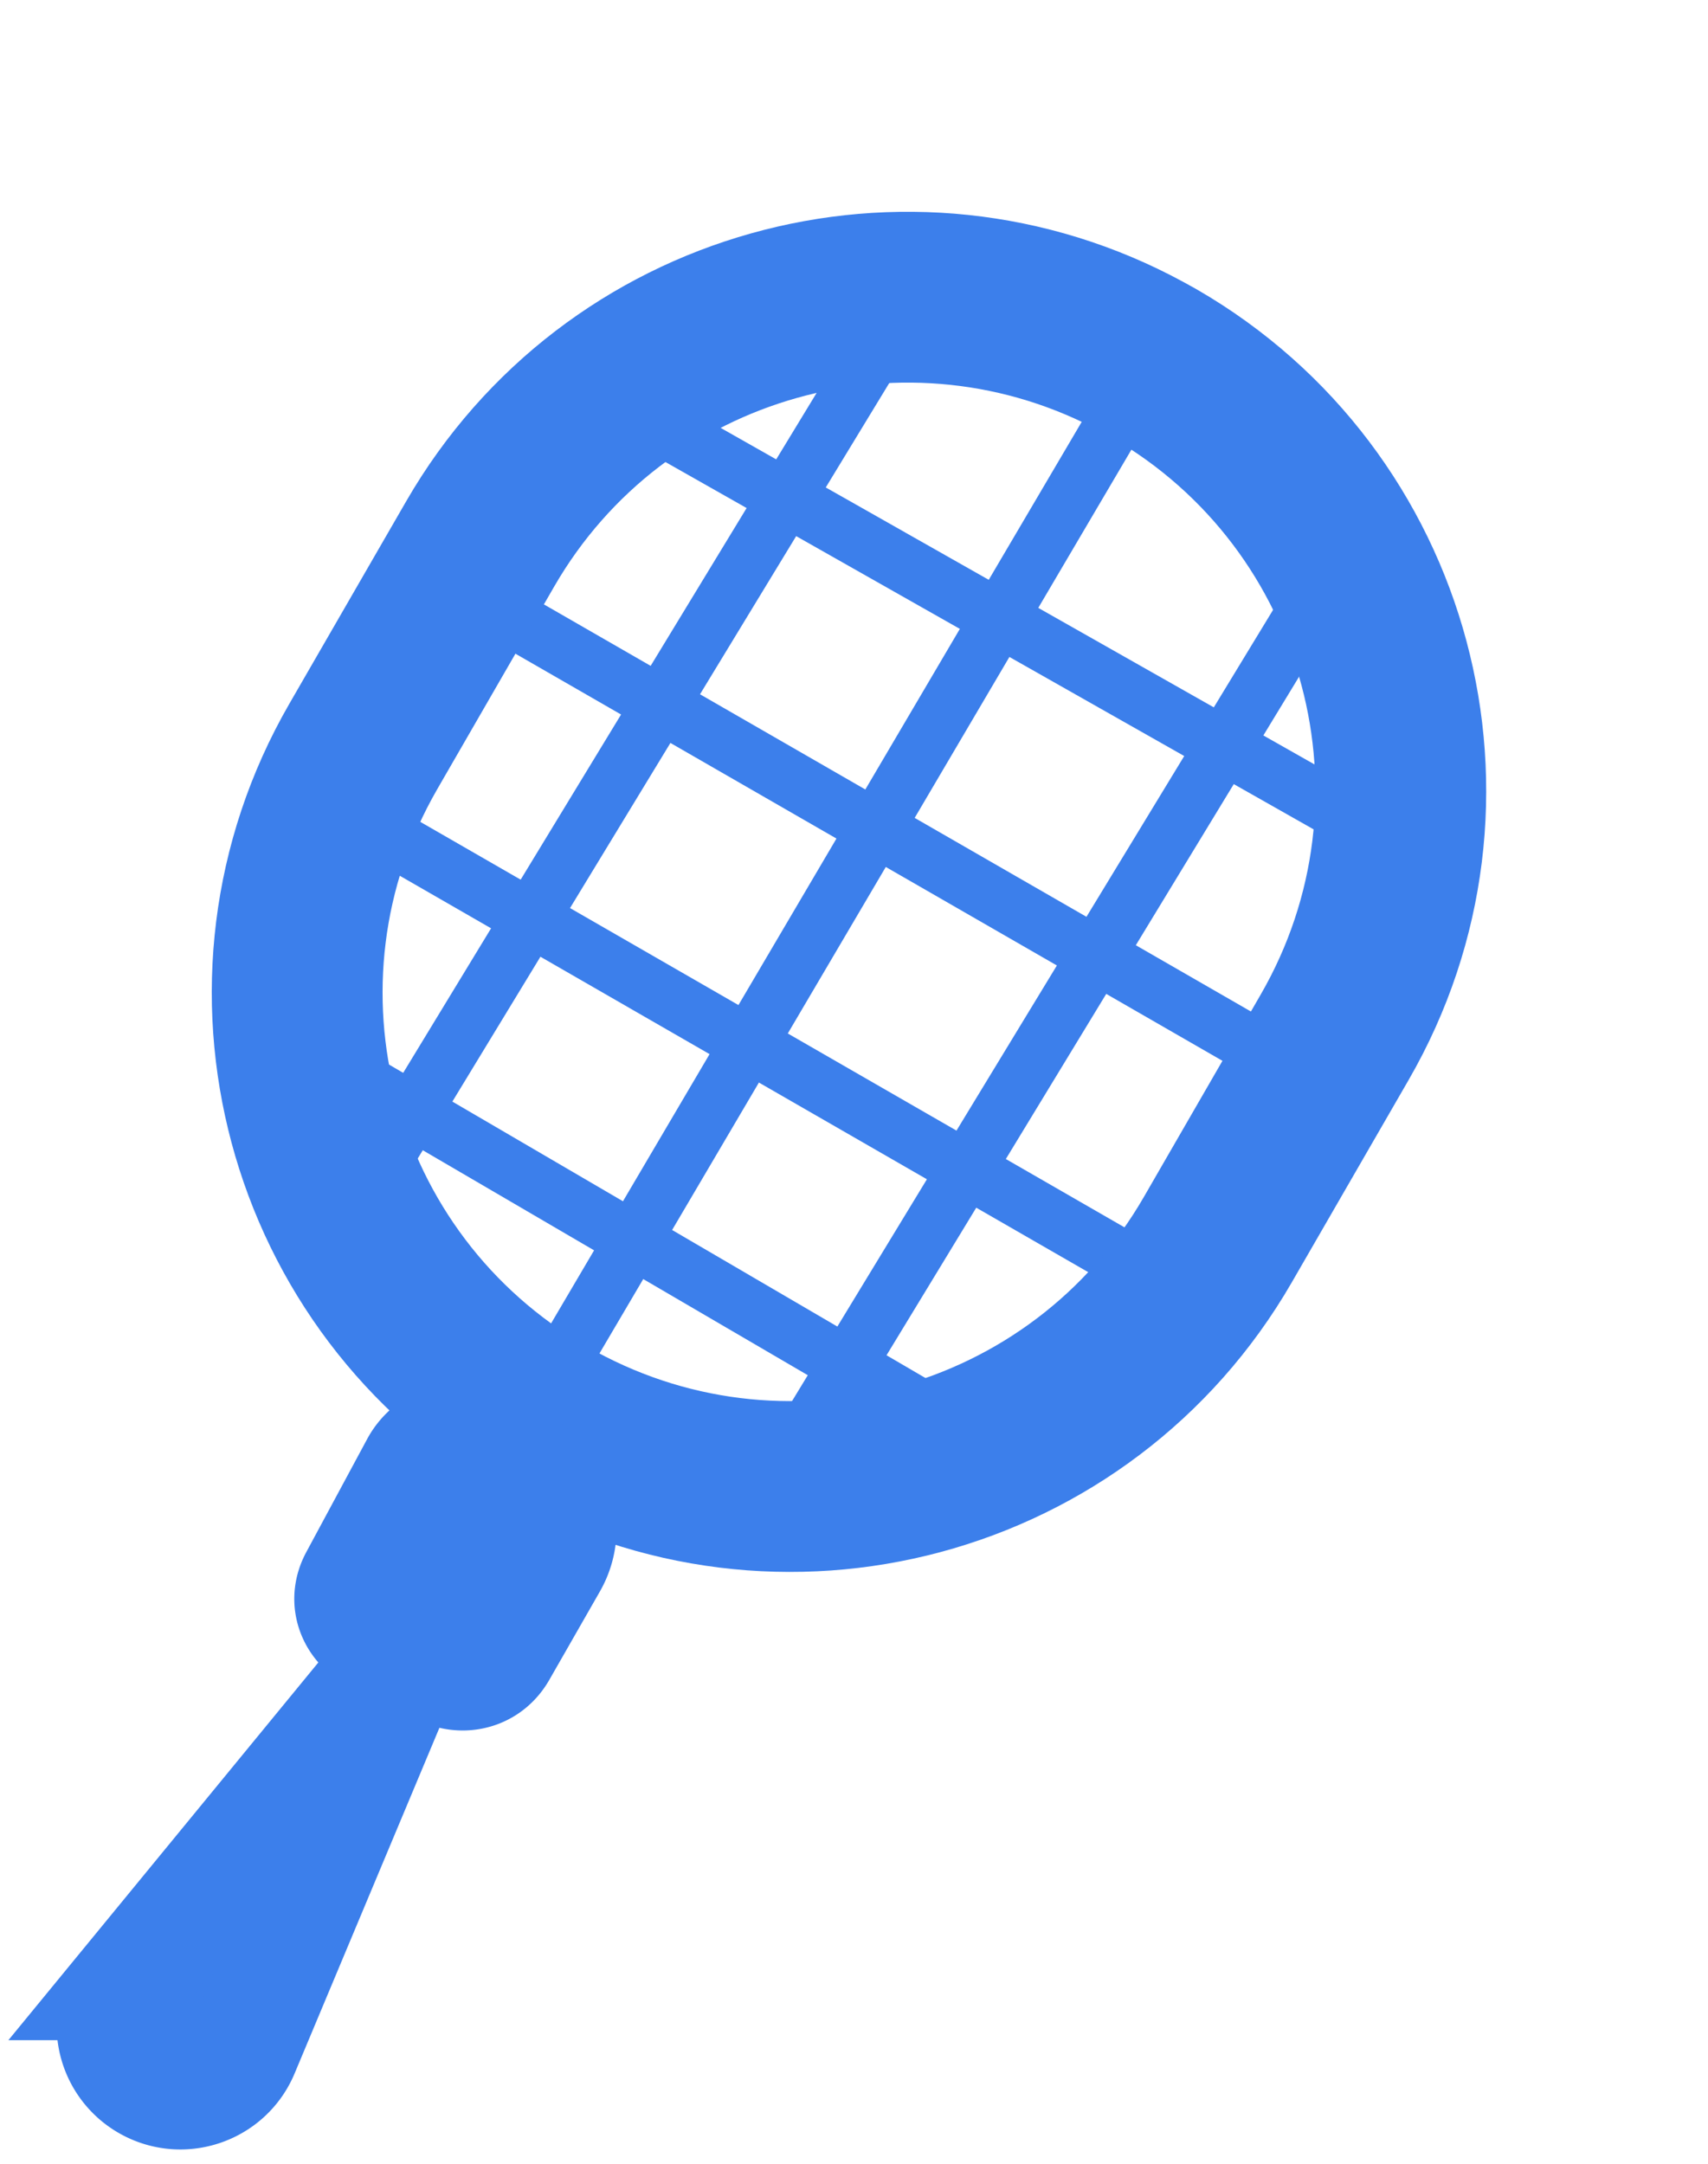 <svg xmlns="http://www.w3.org/2000/svg" width="45" height="57" fill="none" viewBox="0 0 45 57"><path stroke="#3c7feb" stroke-linecap="round" stroke-width="1.5" d="m11.883 15.378 23.066 13.28M16.077 10.485l20.97 11.882M8.389 20.97l23.066 13.28M7.512 27.313l19.05 11.13M9.191 32.06 24.175 7.42M20.222 39.414l14.983-24.641M13.281 38.444 30.61 9.006"/><path stroke="#3c7feb" stroke-linejoin="round" stroke-width="4.5" d="M30.406 9.572c6.216 3.59 8.346 11.538 4.757 17.754l-3.079 5.333c-3.589 6.216-11.538 8.346-17.754 4.757S5.984 25.878 9.573 19.662l3.078-5.333c3.533-6.119 11.29-8.278 17.461-4.92Z"/><path fill="#3c7feb" d="m3.393 52.244 7.637-9.306c-.912.759-2.202-.296-1.64-1.34l1.604-2.978a1.363 1.363 0 0 1 2.287-.176c1.22.274 1.841 1.654 1.22 2.739l-1.33 2.324c-.583 1.02-2.14.606-2.14-.57L6.378 54.043a1.761 1.761 0 1 1-2.986-1.798"/><path stroke="#3c7feb" stroke-linecap="round" stroke-width="3" d="M13.281 38.444v0a1.363 1.363 0 0 0-2.287.176l-1.603 2.977c-.563 1.045.727 2.1 1.64 1.34v0m2.25-4.493-2.25 4.494m2.25-4.494v0c1.22.274 1.841 1.654 1.22 2.739l-1.33 2.324c-.583 1.02-2.14.606-2.14-.57v0m0 0-7.638 9.307a1.76 1.76 0 0 0 .455 2.628v0c.92.551 2.116.16 2.53-.83Z"/></svg>